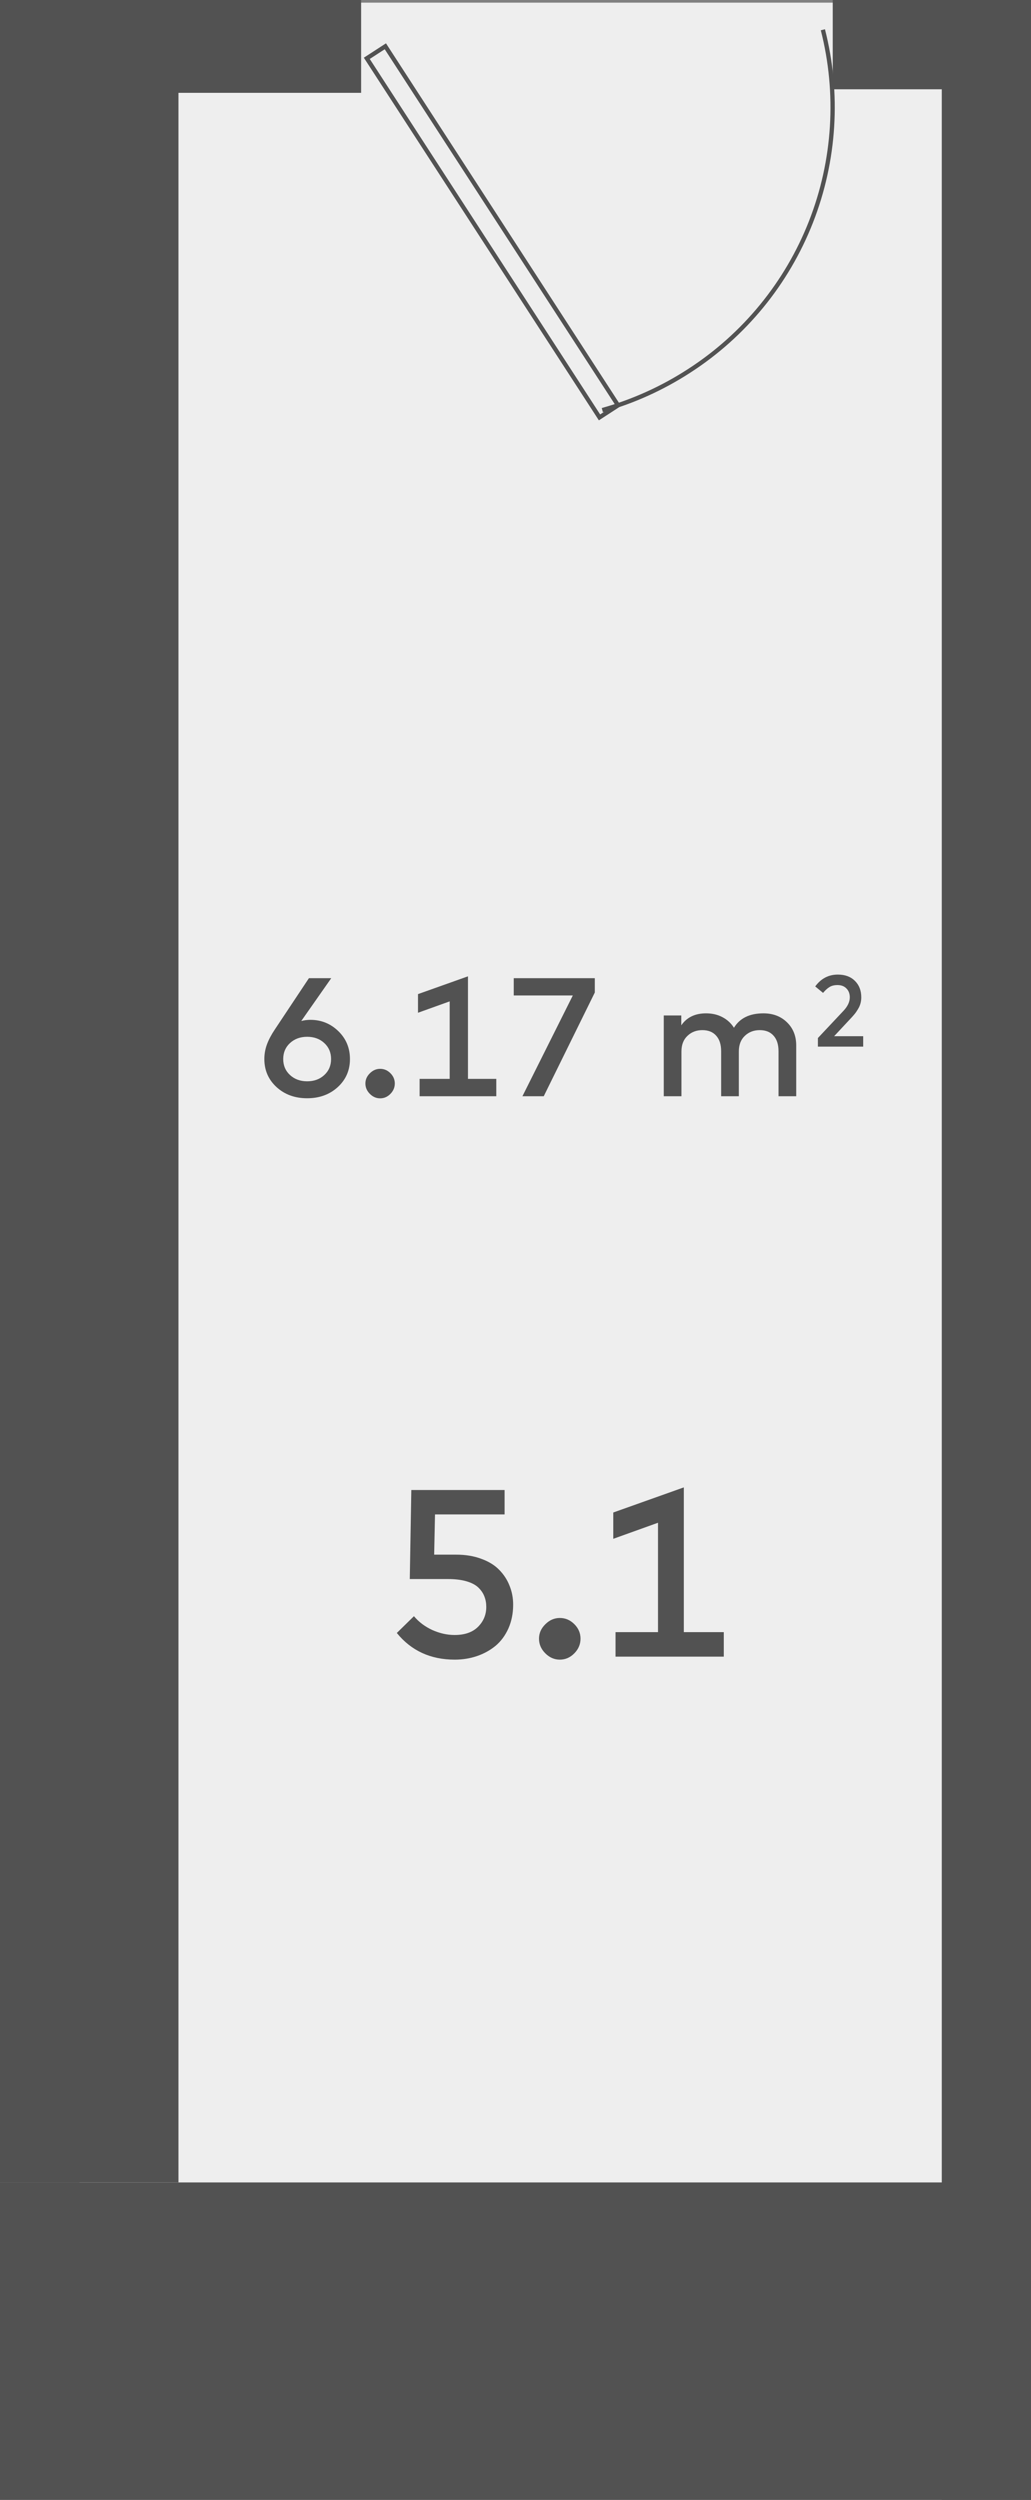 <svg width="104" height="252" viewBox="0 0 104 252" fill="none" xmlns="http://www.w3.org/2000/svg">
<rect x="0" y="0" width="104" height="252" fill="#808080" stroke="none"/>
<path d="M8.009 230.744V0.268H99.224V230.744H8.009Z" fill="#EEEEEE"/>
<path d="M50.9 152.66L43.88 152.66L43.796 156.716L46.004 156.716C46.956 156.716 47.804 156.856 48.548 157.136C49.3 157.408 49.904 157.78 50.36 158.252C50.824 158.724 51.172 159.26 51.404 159.86C51.644 160.452 51.764 161.084 51.764 161.756C51.764 162.636 51.604 163.436 51.284 164.156C50.964 164.868 50.532 165.452 49.988 165.908C49.444 166.356 48.82 166.7 48.116 166.94C47.412 167.18 46.664 167.3 45.872 167.3C43.432 167.3 41.484 166.404 40.028 164.612L41.756 162.92C42.244 163.504 42.86 163.968 43.604 164.312C44.356 164.648 45.108 164.816 45.86 164.816C46.884 164.816 47.672 164.54 48.224 163.988C48.776 163.436 49.052 162.768 49.052 161.984C49.052 161.6 48.988 161.248 48.86 160.928C48.74 160.608 48.54 160.312 48.26 160.04C47.98 159.768 47.58 159.556 47.06 159.404C46.54 159.252 45.92 159.176 45.2 159.176L41.336 159.176L41.492 150.2L50.9 150.2L50.9 152.66ZM56.471 163.1C57.031 163.1 57.519 163.308 57.935 163.724C58.351 164.14 58.559 164.628 58.559 165.188C58.559 165.748 58.351 166.24 57.935 166.664C57.519 167.088 57.031 167.3 56.471 167.3C55.919 167.3 55.431 167.088 55.007 166.664C54.583 166.24 54.371 165.748 54.371 165.188C54.371 164.636 54.583 164.152 55.007 163.736C55.431 163.312 55.919 163.1 56.471 163.1ZM66.375 164.528L66.375 153.5L61.863 155.12L61.863 152.468L68.979 149.936L68.979 164.528L73.011 164.528L73.011 167L62.091 167L62.091 164.528L66.375 164.528Z" fill="#525252"/>
<path d="M84.001 0L84.001 9L104.001 9L104.001 -8.74228e-07L84.001 0Z" fill="#525252"/>
<path d="M104 252L104 220L1.39876e-06 220L0 252L104 252Z" fill="#525252"/>
<path d="M95 252L104 252L104 2L95 2L95 252Z" fill="#525252"/>
<path d="M0.001 0L18.001 -1.57361e-06L18.001 220L0.001 220L0.001 0Z" fill="#525252"/>
<path d="M4.322 0L4.322 9.358L36.427 9.358L36.427 -1.40333e-06L4.322 0Z" fill="#525252"/>
<path d="M83.007 3C84.646 9.422 84.226 16.197 81.805 22.367C79.385 28.537 75.086 33.791 69.517 37.385C66.814 39.138 63.861 40.472 60.758 41.341M62.346 40.861L60.474 42.075L37 5.88L38.872 4.666L62.346 40.861Z" stroke="#525252" stroke-width="0.432"/>
<path d="M30.388 102.924C30.694 102.845 31 102.805 31.306 102.805C32.406 102.805 33.346 103.185 34.128 103.944C34.91 104.703 35.301 105.641 35.301 106.757C35.301 107.891 34.891 108.834 34.069 109.588C33.247 110.336 32.219 110.71 30.983 110.71C29.748 110.71 28.72 110.336 27.898 109.588C27.076 108.834 26.665 107.891 26.665 106.757C26.665 106.247 26.753 105.754 26.929 105.278C27.105 104.802 27.374 104.295 27.736 103.757L31.162 98.606L33.414 98.606L30.388 102.924ZM30.983 104.513C30.292 104.513 29.717 104.723 29.258 105.142C28.799 105.562 28.569 106.1 28.569 106.757C28.569 107.415 28.799 107.953 29.258 108.372C29.717 108.792 30.292 109.001 30.983 109.001C31.68 109.001 32.256 108.792 32.709 108.372C33.168 107.953 33.397 107.415 33.397 106.757C33.397 106.1 33.168 105.562 32.709 105.142C32.256 104.723 31.68 104.513 30.983 104.513ZM38.346 107.743C38.743 107.743 39.089 107.891 39.383 108.185C39.678 108.48 39.825 108.826 39.825 109.222C39.825 109.619 39.678 109.968 39.383 110.268C39.089 110.568 38.743 110.718 38.346 110.718C37.955 110.718 37.61 110.568 37.309 110.268C37.009 109.968 36.859 109.619 36.859 109.222C36.859 108.831 37.009 108.489 37.309 108.194C37.61 107.894 37.955 107.743 38.346 107.743ZM45.361 108.755L45.361 100.943L42.165 102.091L42.165 100.212L47.206 98.419L47.206 108.755L50.062 108.755L50.062 110.506L42.327 110.506L42.327 108.755L45.361 108.755ZM60 100.051L54.849 110.506L52.699 110.506L57.782 100.348L51.823 100.348L51.823 98.606L60 98.606L60 100.051ZM77.011 102.15C77.98 102.15 78.773 102.454 79.391 103.06C80.009 103.661 80.317 104.437 80.317 105.389L80.317 110.506L78.532 110.506L78.532 105.975C78.532 105.295 78.365 104.771 78.031 104.403C77.702 104.029 77.238 103.842 76.637 103.842C76.036 103.842 75.535 104.035 75.132 104.42C74.73 104.8 74.529 105.324 74.529 105.992L74.529 110.506L72.744 110.506L72.744 105.975C72.744 105.295 72.577 104.771 72.243 104.403C71.914 104.029 71.449 103.842 70.849 103.842C70.248 103.842 69.746 104.035 69.344 104.42C68.942 104.8 68.74 105.324 68.74 105.992L68.74 110.506L66.956 110.506L66.956 102.363L68.724 102.363L68.724 103.357C69.279 102.553 70.112 102.15 71.222 102.15C71.84 102.15 72.39 102.278 72.871 102.533C73.359 102.788 73.747 103.145 74.036 103.604C74.625 102.635 75.617 102.15 77.011 102.15ZM82.234 99.437C82.818 98.641 83.578 98.243 84.513 98.243C85.244 98.243 85.821 98.456 86.242 98.881C86.667 99.303 86.88 99.855 86.88 100.538C86.88 100.753 86.853 100.958 86.798 101.156C86.744 101.349 86.664 101.533 86.558 101.706C86.456 101.88 86.359 102.026 86.268 102.145C86.176 102.261 86.064 102.391 85.931 102.538L84.141 104.455L87.073 104.455L87.073 105.506L82.504 105.506L82.504 104.639L85.085 101.895C85.51 101.443 85.722 100.989 85.722 100.533C85.722 100.17 85.61 99.874 85.385 99.646C85.164 99.415 84.864 99.299 84.483 99.299C84.153 99.299 83.881 99.367 83.667 99.503C83.453 99.636 83.238 99.831 83.024 100.09L82.234 99.437Z" fill="#525252"/>
</svg>

